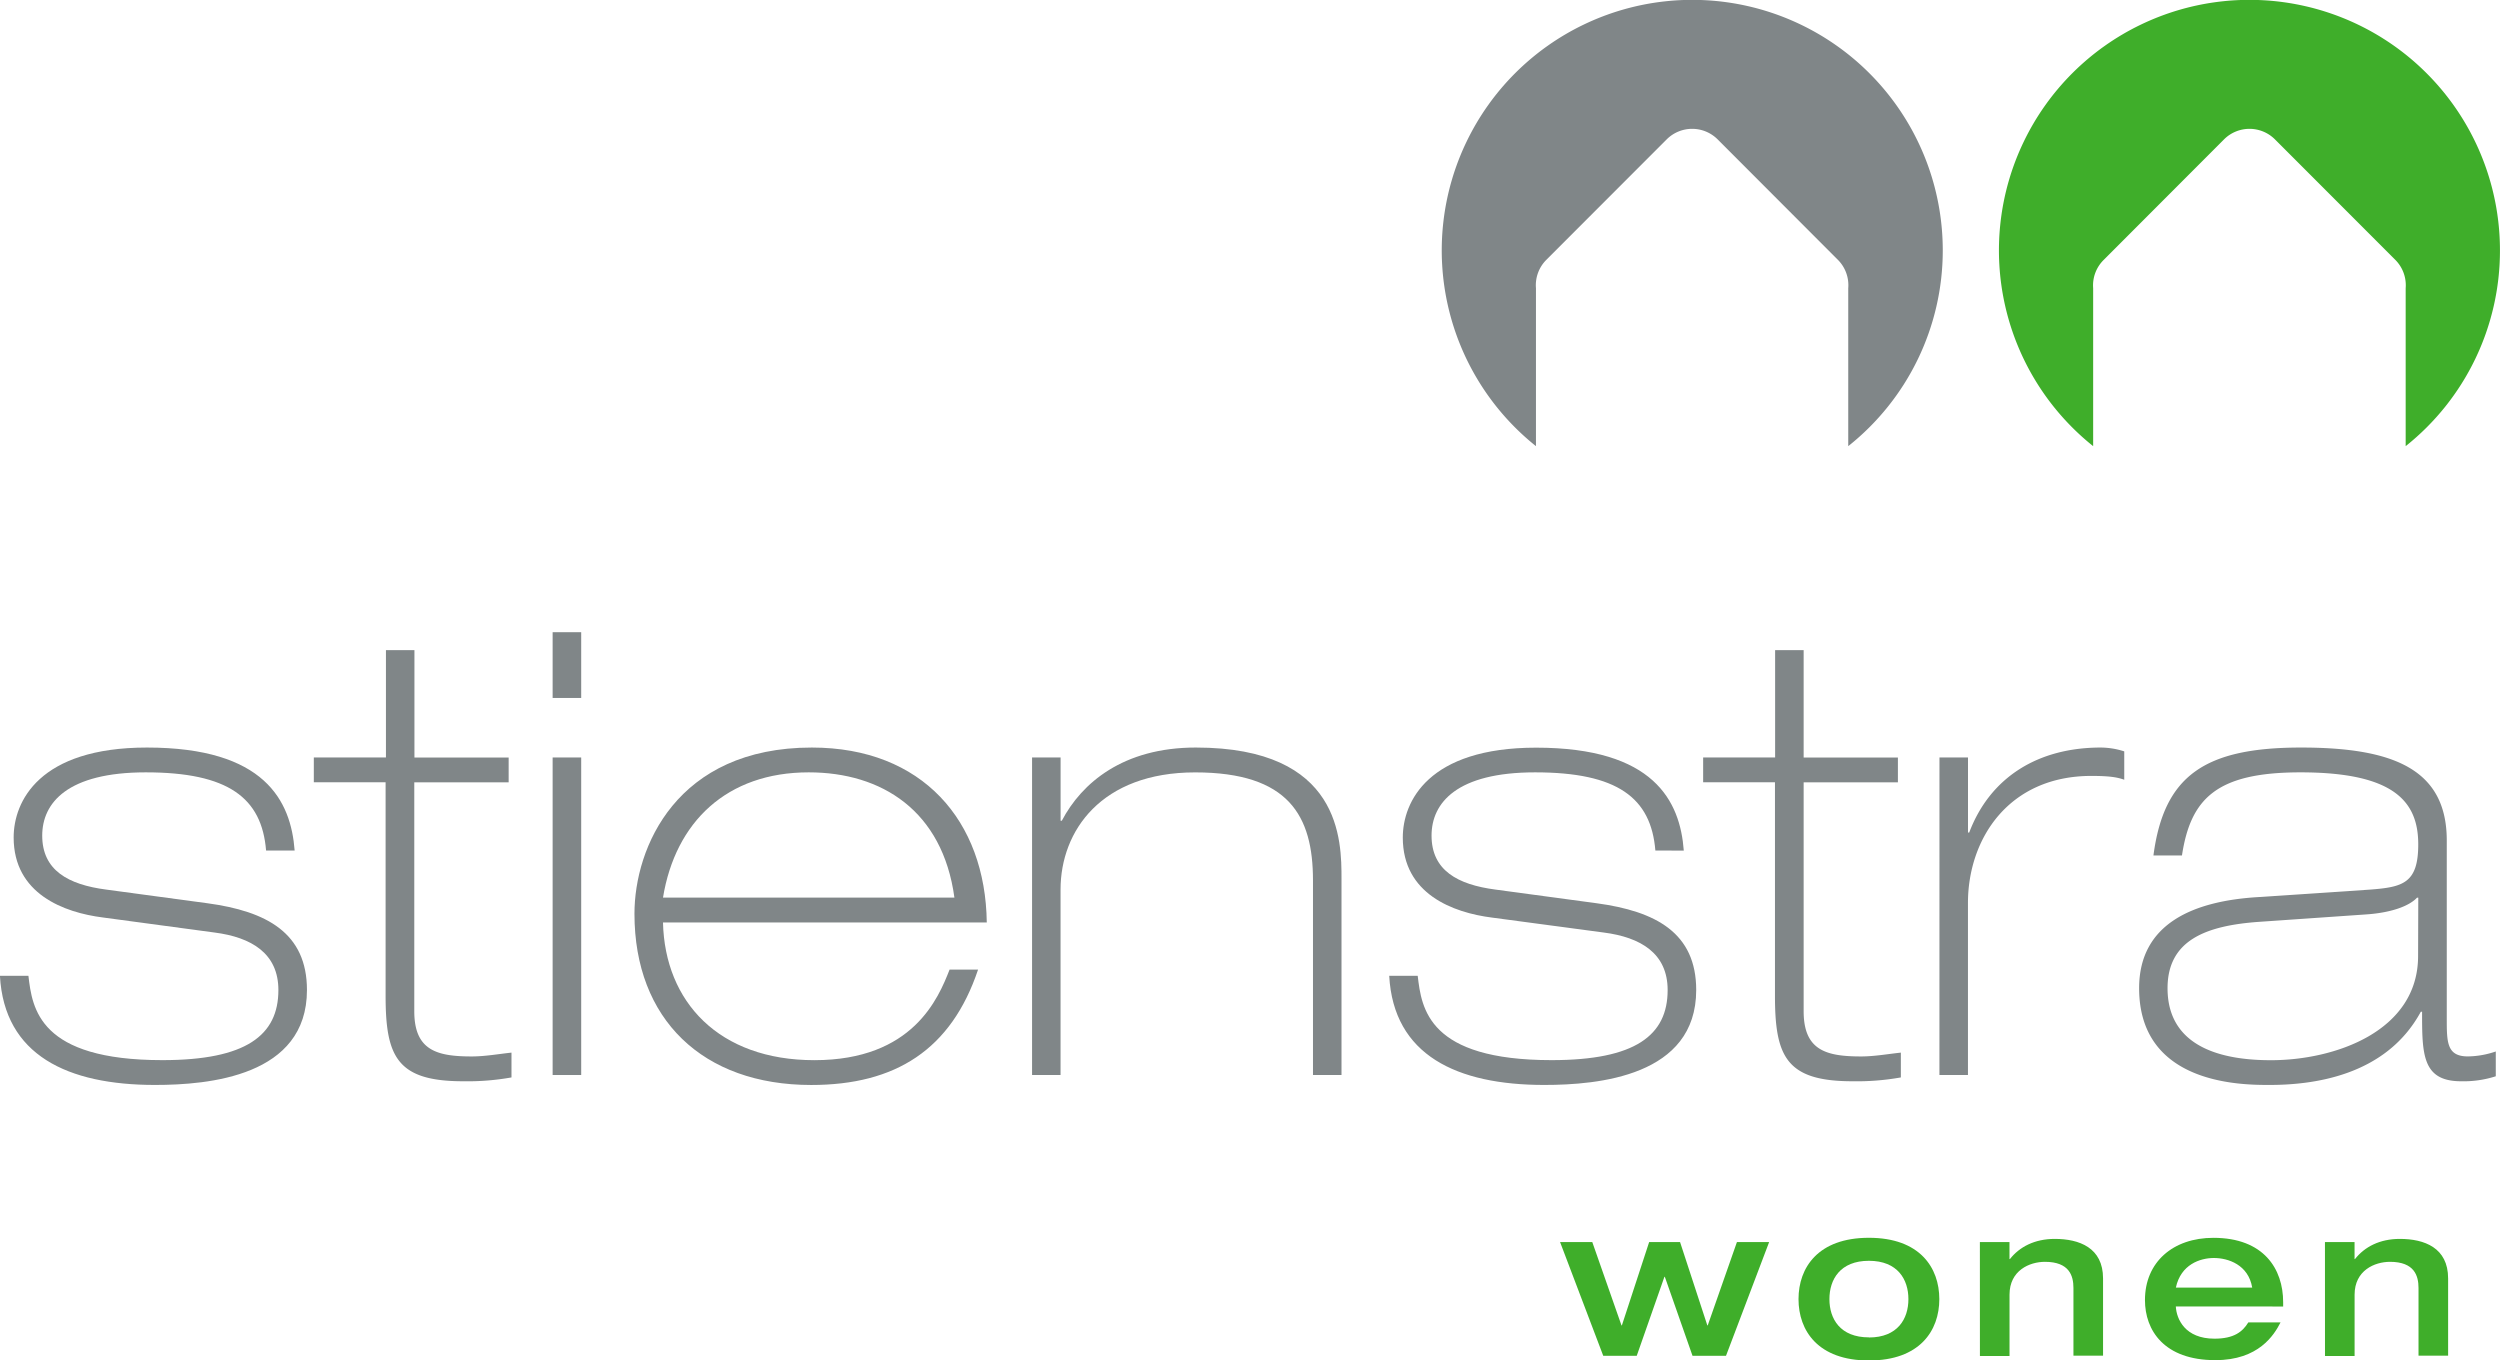 <?xml version="1.0" encoding="UTF-8"?> <svg xmlns="http://www.w3.org/2000/svg" viewBox="0 0 651.97 354.71"><defs><style>.a{fill:#808688;}.b{fill:#3fae2a;}</style></defs><title>Stienstra_logo</title><path class="a" d="M535,95a65.33,65.33,0,1,0-106.09,51V105.54c0-.25,0-.48,0-.73a9.35,9.35,0,0,1,2.72-7.41L463,66a9.4,9.4,0,0,1,13.29,0L507.64,97.4a9.37,9.37,0,0,1,2.71,7.41c0,.25,0,.49,0,.73V146A65.2,65.2,0,0,0,535,95Z" transform="translate(-28.35 -29.65)"></path><path class="b" d="M680.31,95a65.33,65.33,0,1,0-106.09,51V105.54c0-.25,0-.48,0-.73A9.33,9.33,0,0,1,577,97.4L608.35,66a9.39,9.39,0,0,1,13.28,0L653,97.4a9.37,9.37,0,0,1,2.72,7.41c0,.25,0,.49,0,.73V146A65.2,65.2,0,0,0,680.31,95Z" transform="translate(-28.35 -29.65)"></path><path class="a" d="M97.74,251.45c-1.12-13.75-9.86-20.38-31.38-20.38-20.38,0-27,7.93-27,16.5,0,9.05,6.79,12.78,16.67,14.07l26.37,3.56c15.52,2.1,26,7.76,26,22.64,0,22.48-25.56,24.75-39.63,24.75-22.81,0-39.31-7.76-40.44-28.47h7.43c1,8.58,2.76,22,34.95,22,21.83,0,30.24-6.47,30.24-18.28,0-9.55-7-13.75-16.65-15L55.2,268.92c-10.19-1.29-23.29-6.15-23.29-20.87,0-9.38,6.64-23.45,34.78-23.45,30.73,0,37.52,13.91,38.5,26.85Z" transform="translate(-28.35 -29.65)"></path><path class="a" d="M129,199.2h7.43v28H161v6.47H136.39v59.69c0,10.19,5.83,11.8,15,11.8,3.39,0,7-.64,10.35-1v6.47a65.46,65.46,0,0,1-12.62,1c-17.31,0-20.21-6.48-20.21-22.33V233.66H110.19v-6.47H129Z" transform="translate(-28.35 -29.65)"></path><path class="a" d="M172.47,194.52h7.45v17.15h-7.45Zm0,32.67h7.45V310h-7.45Z" transform="translate(-28.35 -29.65)"></path><path class="a" d="M201.25,270.22c.49,20.7,14.57,35.91,39.47,35.91,25.73,0,32.35-16.17,35.27-23.62h7.43c-7,20.87-21.52,30.09-43.51,30.09-28.31,0-46.1-17.15-46.1-44.65,0-17.31,11-43.35,46.26-43.35,28.8,0,45.29,19.09,45.62,45.62Zm76-6.48c-3.08-22.65-18.93-32.67-38-32.67-21.35,0-34.78,12.94-38,32.67Z" transform="translate(-28.35 -29.65)"></path><path class="a" d="M297.5,227.19h7.44v16.5h.32c5.18-9.86,16-19.09,34.94-19.09,38,0,38,24.26,38,34.29V310h-7.44V259.22c0-16.82-6.31-28.14-30.73-28.14s-35.1,15.2-35.1,30.57V310H297.5Z" transform="translate(-28.35 -29.65)"></path><path class="a" d="M460.05,251.45c-1.13-13.75-9.87-20.38-31.37-20.38-20.39,0-27,7.93-27,16.5,0,9.05,6.79,12.78,16.66,14.07l26.36,3.56c15.53,2.1,26,7.76,26,22.64,0,22.48-25.56,24.75-39.63,24.75-22.81,0-39.31-7.76-40.43-28.47h7.43c1,8.58,2.74,22,34.94,22,21.83,0,30.24-6.47,30.24-18.28,0-9.55-7-13.75-16.67-15l-29.11-3.89c-10.19-1.29-23.29-6.15-23.29-20.87,0-9.38,6.63-23.45,34.77-23.45,30.74,0,37.54,13.91,38.51,26.85Z" transform="translate(-28.35 -29.65)"></path><path class="a" d="M491.28,199.2h7.44v28H523.3v6.47H498.72v59.69c0,10.19,5.82,11.8,15,11.8,3.4,0,7-.64,10.35-1v6.47a65.46,65.46,0,0,1-12.62,1c-17.31,0-20.21-6.48-20.21-22.33V233.66H472.51v-6.47h18.77Z" transform="translate(-28.35 -29.65)"></path><path class="a" d="M534.14,227.19h7.44v19.57h.32c5.51-14.56,18.11-22.16,34.29-22.16a20.31,20.31,0,0,1,6.14,1V233c-1.77-.65-3.87-1-8.57-1-21.52,0-32.19,16.33-32.19,33.16V310h-7.44Z" transform="translate(-28.35 -29.65)"></path><path class="a" d="M589.94,252.75c2.74-20.87,13.42-28.15,38.5-28.15,24.1,0,38,5.66,38,24.26v46.43c0,6.14,0,9.86,5.5,9.86a23.07,23.07,0,0,0,7.28-1.29v6.47a27.43,27.43,0,0,1-9.06,1.3C660,311.63,660,304.51,660,293.5h-.33c-9.21,17-28.63,19.09-39.46,19.09-7.11,0-34,0-34-25.23,0-17,14.4-22.8,31.23-23.77l28.95-1.94C655,261,659,260,659,249.84c0-11.16-6.31-18.77-30.73-18.77-21.84,0-28.62,6.79-30.89,21.67Zm69.07,11h-.33c-1.77,1.94-6.14,3.89-13.27,4.37l-28,1.94c-13.92,1-23.79,4.85-23.79,17.31,0,16.82,17,18.77,27,18.77,16.51,0,38.34-7.45,38.34-27.18Z" transform="translate(-28.35 -29.65)"></path><path class="b" d="M435.2,353.57h8.4l7.61,21.72h.11l7.11-21.72h8.06l7.11,21.72h.11l7.61-21.72h8.4l-11.25,29.66h-8.73l-7.22-20.6h-.11l-7.22,20.6h-8.73Z" transform="translate(-28.35 -29.65)"></path><path class="b" d="M515.74,352.45c13.26,0,18.36,7.78,18.36,16s-5.09,16-18.36,16-18.36-7.78-18.36-16S502.48,352.45,515.74,352.45Zm0,26c7.5,0,10.3-4.87,10.3-10s-2.8-10-10.3-10-10.3,4.87-10.3,10S508.24,378.42,515.74,378.42Z" transform="translate(-28.35 -29.65)"></path><path class="b" d="M544.68,353.57h7.72V358h.11c2.52-3.19,6.44-5.26,11.7-5.26,6.38,0,12.59,2.29,12.59,10.3v20.15h-7.72V365.55c0-3.19-1.06-6.83-7.44-6.83-4,0-9.23,2.24-9.23,8.56v16h-7.72Z" transform="translate(-28.35 -29.65)"></path><path class="b" d="M595.78,370.36c.17,3.3,2.41,8.4,10.07,8.4,5.09,0,7.33-1.79,8.84-4.25h8.4c-1.68,3.3-5.71,9.85-17,9.85-13.38,0-18.36-7.78-18.36-15.67,0-9.91,7.33-16.23,17.85-16.23,13.15,0,18.19,8.12,18.19,16.79v1.12Zm19.92-4.92c-1-5.93-6.21-7.72-10-7.72-3.58,0-8.62,1.68-9.91,7.72Z" transform="translate(-28.35 -29.65)"></path><path class="b" d="M634.67,353.57h7.72V358h.11c2.52-3.19,6.44-5.26,11.7-5.26,6.38,0,12.59,2.29,12.59,10.3v20.15h-7.72V365.55c0-3.19-1.06-6.83-7.44-6.83-4,0-9.23,2.24-9.23,8.56v16h-7.72Z" transform="translate(-28.35 -29.65)"></path></svg> 